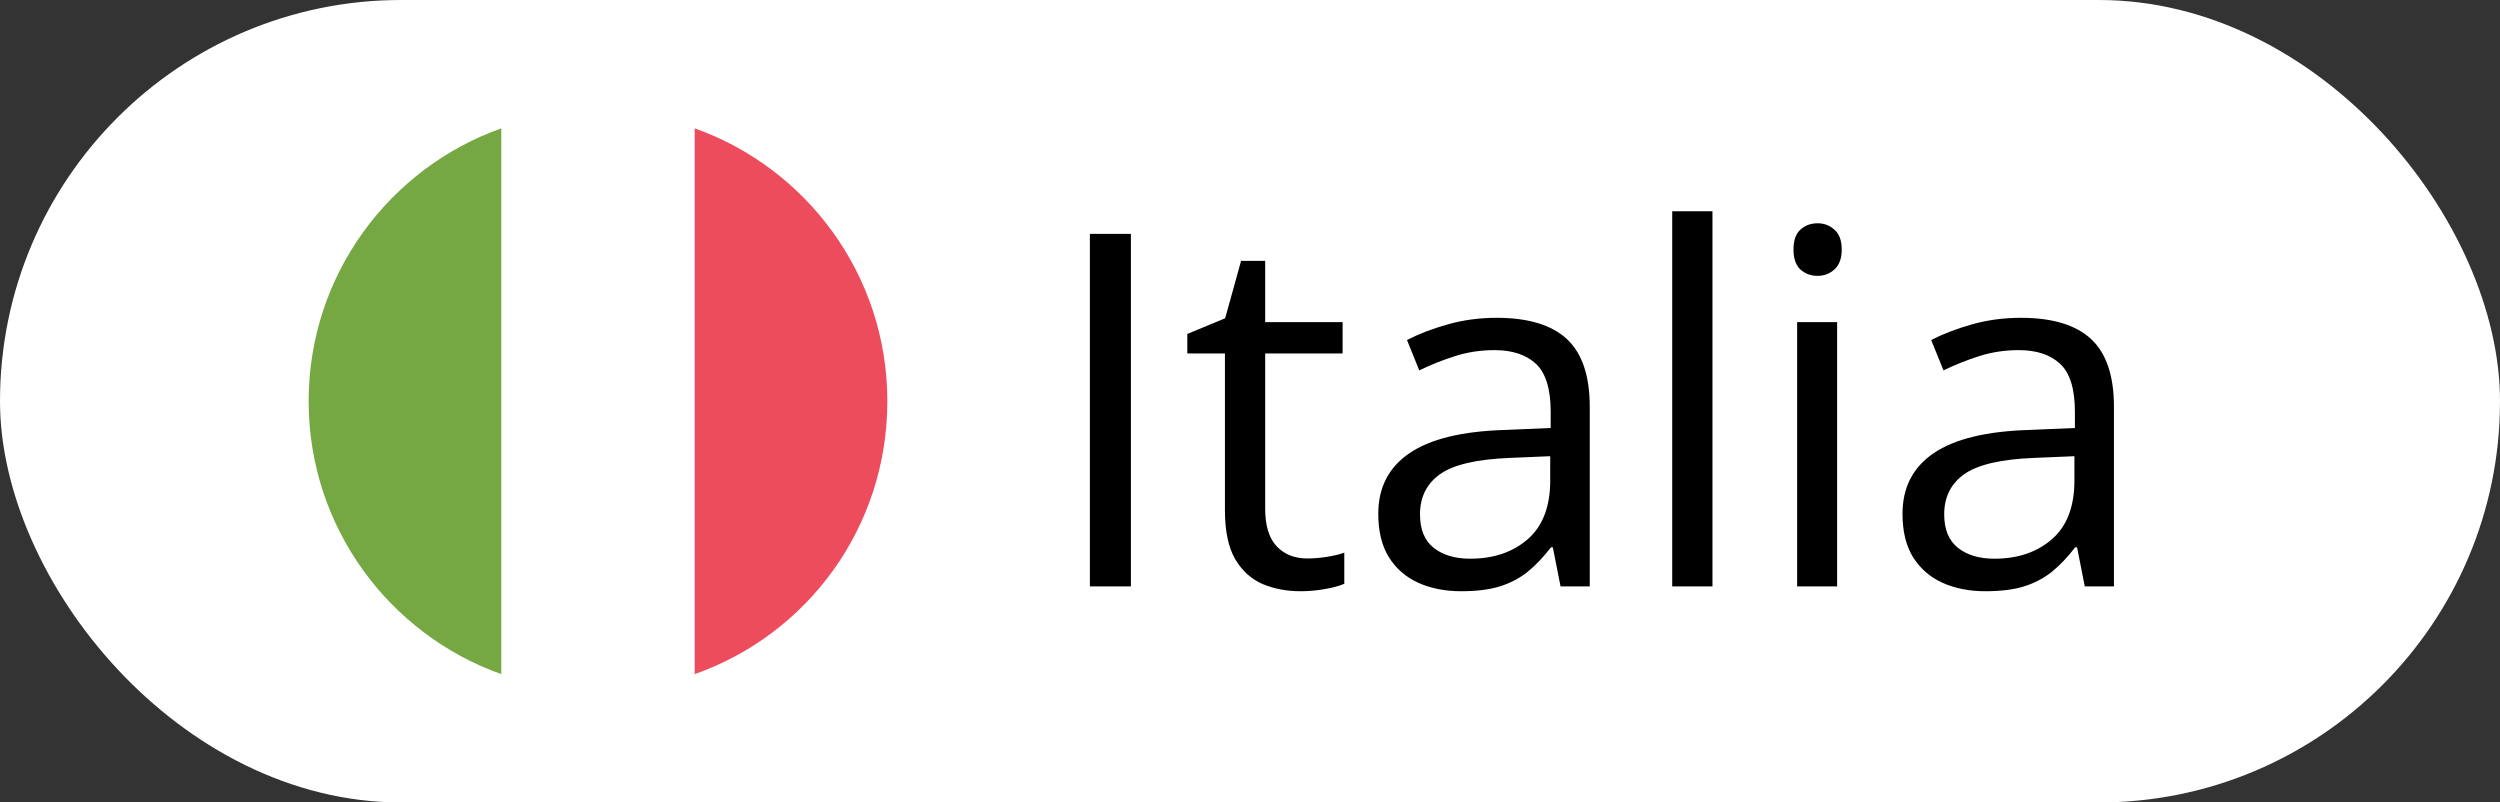 <?xml version="1.0" encoding="UTF-8"?> <svg xmlns="http://www.w3.org/2000/svg" width="81" height="26" viewBox="0 0 81 26" fill="none"><rect x="0" y="0" width="81" height="26" fill="#333333" stroke="none"/><rect width="81" height="26" rx="13" fill="white"></rect><path d="M10 13C10 17.094 12.625 20.562 16.25 21.844V4.156C12.625 5.438 10 8.906 10 13Z" fill="#75A843"></path><path d="M28.75 13C28.75 8.906 26.125 5.438 22.5 4.156V21.844C26.156 20.562 28.75 17.094 28.75 13Z" fill="#ED4C5C"></path><path d="M16.25 21.844C17.219 22.188 18.281 22.375 19.375 22.375C20.469 22.375 21.531 22.188 22.5 21.844V4.156C21.531 3.812 20.469 3.625 19.375 3.625C18.281 3.625 17.219 3.812 16.25 4.156V21.844Z" fill="white"></path><path d="M35.312 19V7.578H36.641V19H35.312ZM42.352 18.094C42.565 18.094 42.784 18.076 43.008 18.039C43.232 18.003 43.414 17.958 43.555 17.906V18.914C43.404 18.982 43.193 19.039 42.922 19.086C42.656 19.133 42.396 19.156 42.141 19.156C41.688 19.156 41.276 19.078 40.906 18.922C40.536 18.76 40.24 18.49 40.016 18.109C39.797 17.729 39.688 17.203 39.688 16.531V11.453H38.469V10.82L39.695 10.312L40.211 8.453H40.992V10.438H43.5V11.453H40.992V16.492C40.992 17.029 41.115 17.43 41.359 17.695C41.609 17.961 41.94 18.094 42.352 18.094ZM48.492 10.297C49.513 10.297 50.271 10.526 50.766 10.984C51.26 11.443 51.508 12.175 51.508 13.18V19H50.562L50.312 17.734H50.25C50.01 18.047 49.76 18.31 49.5 18.523C49.24 18.732 48.938 18.891 48.594 19C48.255 19.104 47.839 19.156 47.344 19.156C46.823 19.156 46.359 19.065 45.953 18.883C45.552 18.701 45.234 18.424 45 18.055C44.771 17.685 44.656 17.216 44.656 16.648C44.656 15.794 44.995 15.138 45.672 14.68C46.349 14.221 47.38 13.971 48.766 13.93L50.242 13.867V13.344C50.242 12.604 50.083 12.086 49.766 11.789C49.448 11.492 49 11.344 48.422 11.344C47.974 11.344 47.547 11.409 47.141 11.539C46.734 11.669 46.349 11.823 45.984 12L45.586 11.016C45.971 10.818 46.414 10.648 46.914 10.508C47.414 10.367 47.94 10.297 48.492 10.297ZM50.227 14.781L48.922 14.836C47.854 14.878 47.102 15.052 46.664 15.359C46.227 15.667 46.008 16.102 46.008 16.664C46.008 17.154 46.156 17.516 46.453 17.75C46.75 17.984 47.143 18.102 47.633 18.102C48.393 18.102 49.016 17.891 49.5 17.469C49.984 17.047 50.227 16.414 50.227 15.57V14.781ZM55.484 19H54.18V6.844H55.484V19ZM59.523 10.438V19H58.227V10.438H59.523ZM58.891 7.234C59.104 7.234 59.286 7.305 59.438 7.445C59.594 7.581 59.672 7.794 59.672 8.086C59.672 8.372 59.594 8.586 59.438 8.727C59.286 8.867 59.104 8.938 58.891 8.938C58.667 8.938 58.479 8.867 58.328 8.727C58.182 8.586 58.109 8.372 58.109 8.086C58.109 7.794 58.182 7.581 58.328 7.445C58.479 7.305 58.667 7.234 58.891 7.234ZM65.477 10.297C66.497 10.297 67.255 10.526 67.75 10.984C68.245 11.443 68.492 12.175 68.492 13.18V19H67.547L67.297 17.734H67.234C66.995 18.047 66.745 18.31 66.484 18.523C66.224 18.732 65.922 18.891 65.578 19C65.24 19.104 64.823 19.156 64.328 19.156C63.807 19.156 63.344 19.065 62.938 18.883C62.536 18.701 62.219 18.424 61.984 18.055C61.755 17.685 61.641 17.216 61.641 16.648C61.641 15.794 61.979 15.138 62.656 14.68C63.333 14.221 64.365 13.971 65.75 13.93L67.227 13.867V13.344C67.227 12.604 67.068 12.086 66.75 11.789C66.432 11.492 65.984 11.344 65.406 11.344C64.958 11.344 64.531 11.409 64.125 11.539C63.719 11.669 63.333 11.823 62.969 12L62.57 11.016C62.956 10.818 63.398 10.648 63.898 10.508C64.398 10.367 64.924 10.297 65.477 10.297ZM67.211 14.781L65.906 14.836C64.838 14.878 64.086 15.052 63.648 15.359C63.211 15.667 62.992 16.102 62.992 16.664C62.992 17.154 63.141 17.516 63.438 17.75C63.734 17.984 64.128 18.102 64.617 18.102C65.378 18.102 66 17.891 66.484 17.469C66.969 17.047 67.211 16.414 67.211 15.57V14.781Z" fill="black"></path></svg> 